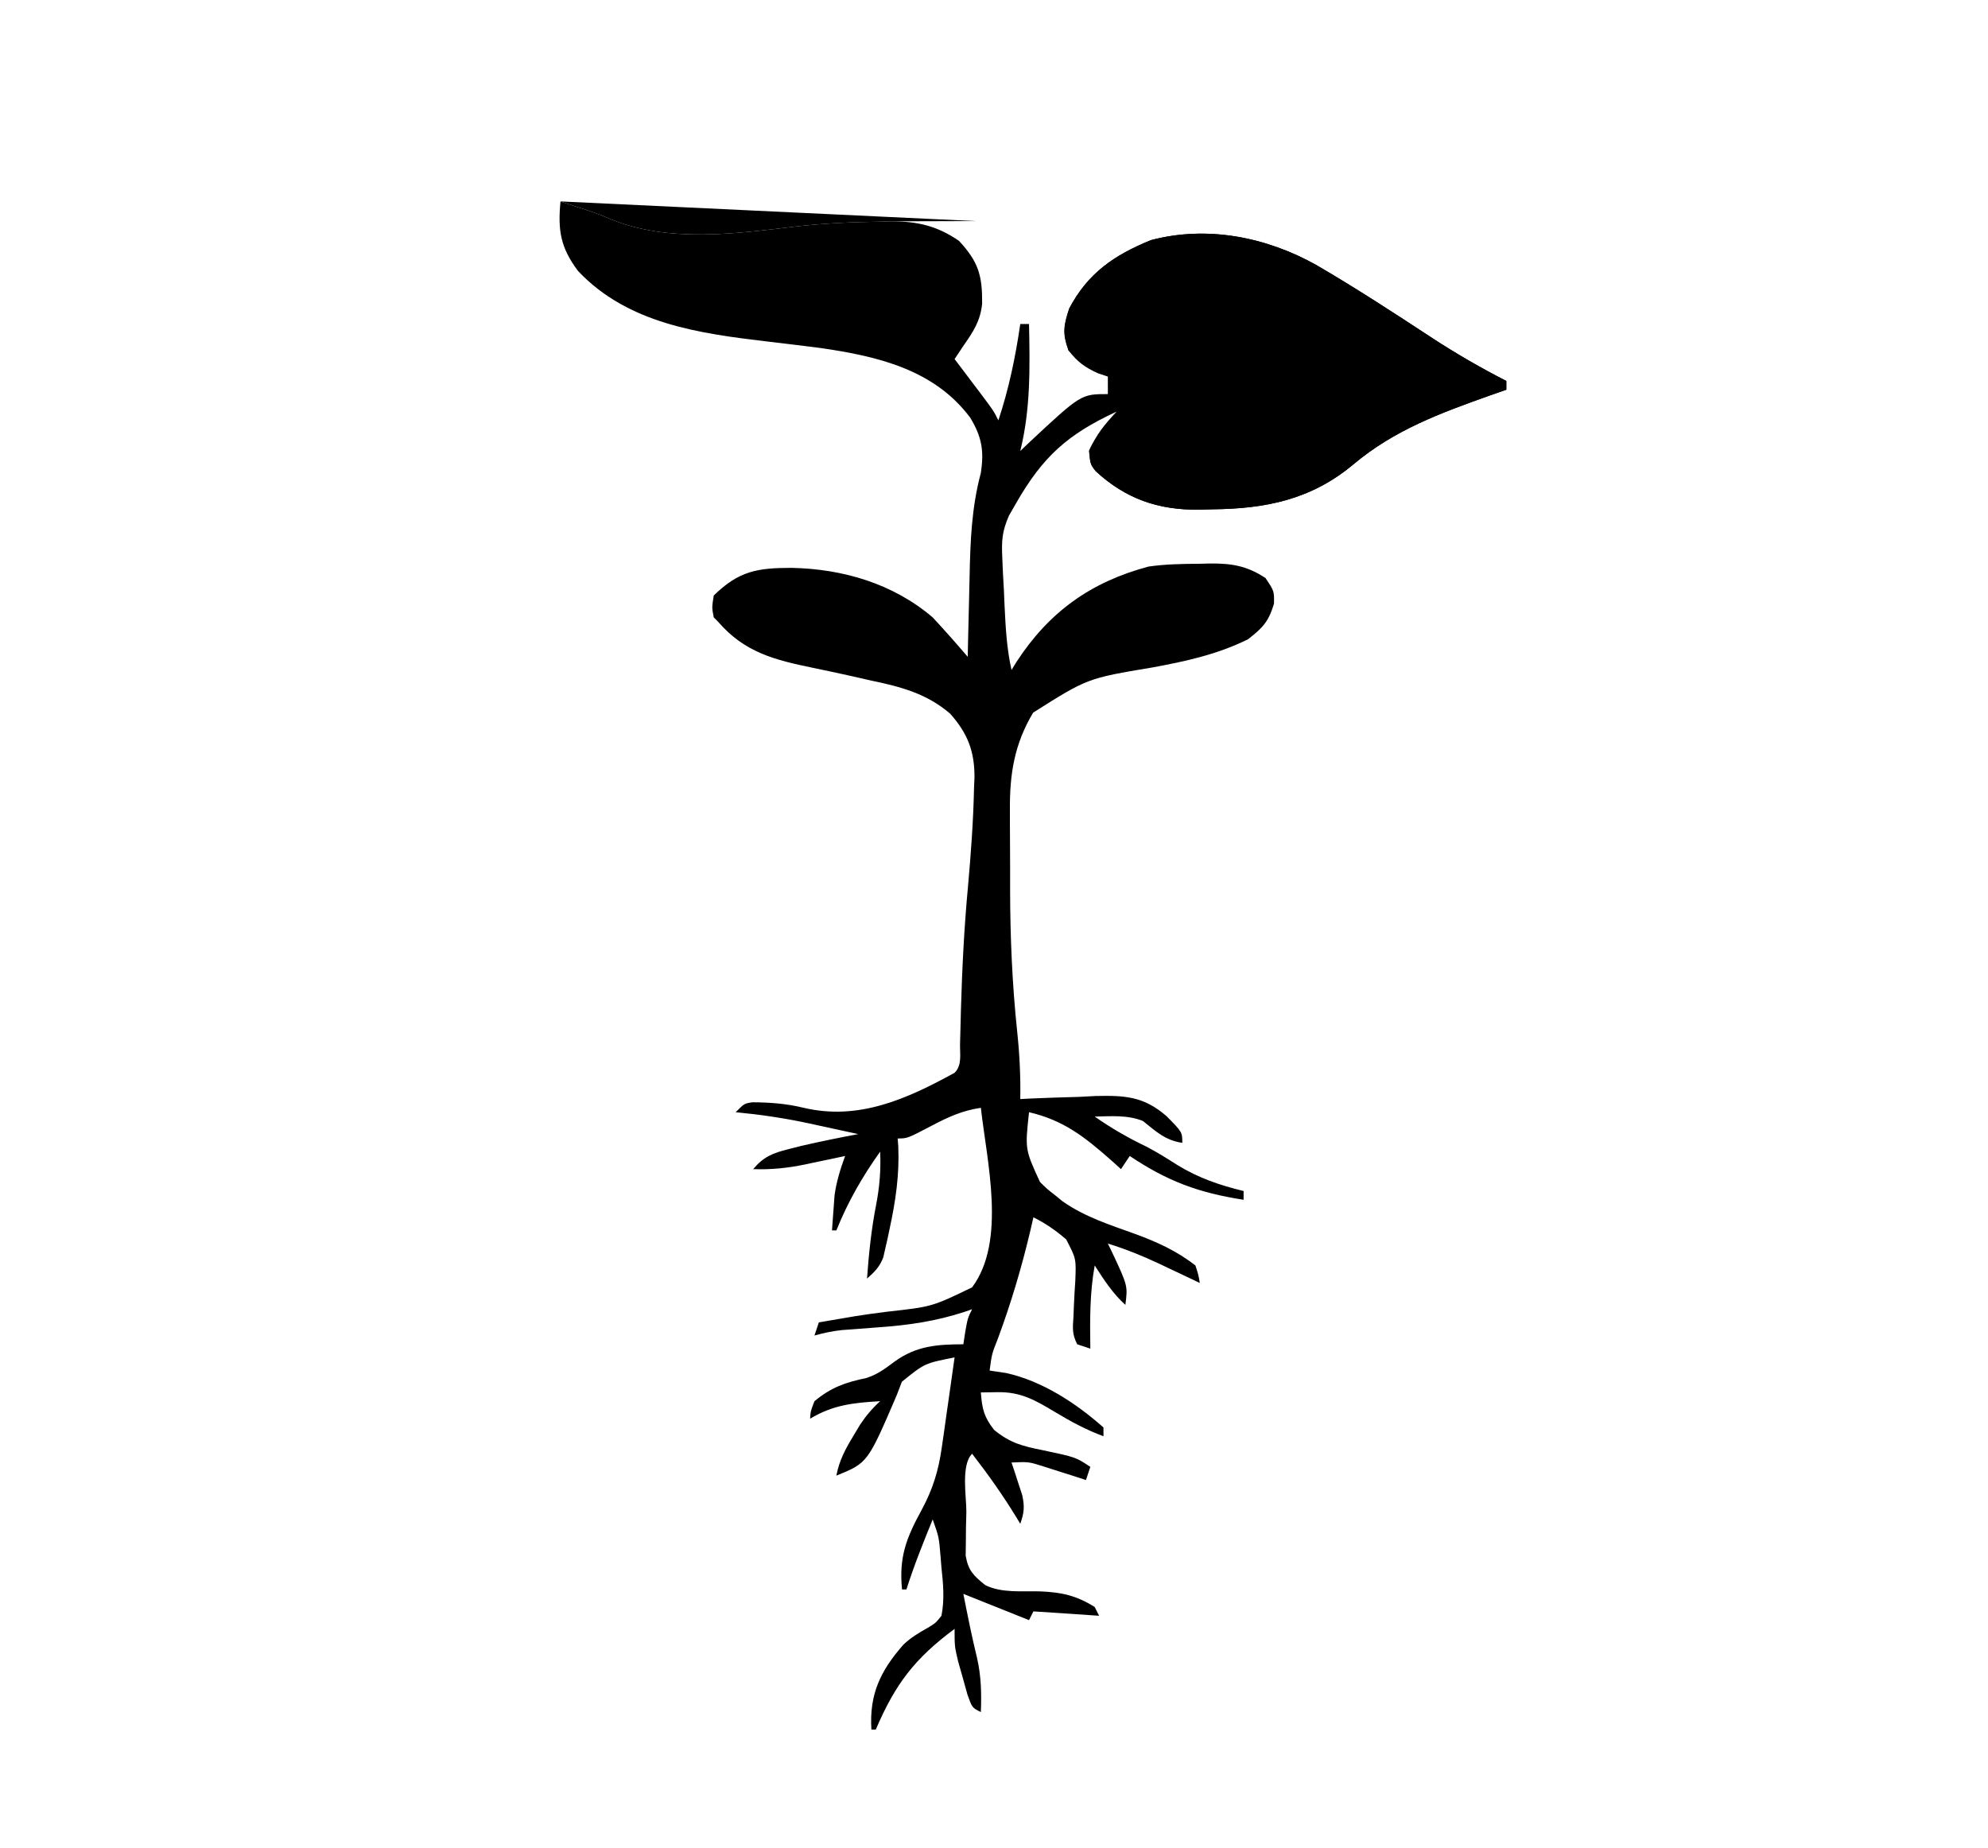 <svg viewBox="0 0 454 422" fill="none" xmlns="http://www.w3.org/2000/svg">
  <path d="M0 0 C1.238 0.412 2.475 0.825 3.75 1.25 C5.003 1.654 5.003 1.654 6.281 2.066 C9 3 9 3 11.531 4.09 C24.843 9.464 39.816 7.385 53.74 5.726 C60.055 5.011 66.333 4.71 72.688 4.625 C73.596 4.599 74.505 4.573 75.441 4.547 C81.448 4.529 86.002 5.562 91 9 C95.487 13.832 96.34 16.95 96.293 23.391 C95.842 27.412 94.296 29.691 92 33 C91.34 33.99 90.68 34.98 90 36 C90.638 36.843 91.276 37.686 91.934 38.555 C92.768 39.661 93.603 40.768 94.438 41.875 C94.858 42.431 95.279 42.986 95.713 43.559 C98.887 47.773 98.887 47.773 100 50 C102.407 42.748 103.896 35.556 105 28 C105.66 28 106.32 28 107 28 C107.195 37.867 107.382 47.343 105 57 C105.944 56.095 105.944 56.095 106.906 55.172 C118.871 44 118.871 44 125 44 C125 42.68 125 41.36 125 40 C123.886 39.629 123.886 39.629 122.75 39.25 C119.676 37.853 118.071 36.663 116 34 C114.714 30.143 114.893 28.32 116.188 24.438 C120.447 16.36 126.44 12.275 134.816 8.848 C147.696 5.418 161.257 8.149 172.652 14.551 C181.68 19.807 190.428 25.523 199.161 31.251 C204.621 34.815 210.192 38.027 216 41 C216 41.66 216 42.32 216 43 C214.756 43.436 213.512 43.871 212.23 44.32 C200.911 48.344 190.359 52.232 181.062 60.062 C171.401 68.132 160.987 70.197 148.812 70.312 C147.809 70.342 146.805 70.371 145.771 70.4 C136.491 70.479 129.072 67.935 122.195 61.57 C121 60 121 60 120.75 57 C122.311 53.255 124.243 50.969 127 48 C115.774 53.214 110.161 58.245 104 69 C103.211 70.377 103.211 70.377 102.406 71.781 C100.858 75.325 100.707 77.482 100.891 81.316 C100.941 82.493 100.991 83.669 101.043 84.881 C101.111 86.096 101.18 87.311 101.25 88.562 C101.303 89.781 101.356 91 101.41 92.256 C101.647 97.272 101.9 102.09 103 107 C103.389 106.371 103.779 105.742 104.18 105.094 C111.619 93.712 121.111 86.907 134.297 83.387 C138.181 82.831 142.019 82.776 145.938 82.75 C146.723 82.729 147.509 82.709 148.318 82.688 C153.289 82.654 156.716 83.201 161 86 C163 89 163 89 162.938 91.875 C161.713 95.958 160.378 97.38 157 100 C149.987 103.461 142.766 105.037 135.125 106.438 C120.325 108.912 120.325 108.912 107.938 116.75 C103.619 123.994 102.551 130.835 102.637 139.168 C102.636 140.124 102.636 141.08 102.635 142.065 C102.638 144.085 102.647 146.104 102.664 148.124 C102.687 151.134 102.684 154.144 102.678 157.154 C102.695 168.066 103.158 178.831 104.304 189.686 C104.846 194.829 105.094 199.828 105 205 C106.202 204.937 106.202 204.937 107.427 204.873 C111.097 204.706 114.766 204.602 118.438 204.5 C119.698 204.433 120.958 204.366 122.256 204.297 C128.98 204.156 133.204 204.392 138.41 208.906 C142 212.552 142 212.552 142 215 C138.098 214.422 136.021 212.417 133 210 C129.454 208.581 125.775 208.927 122 209 C125.815 211.67 129.612 213.847 133.805 215.863 C136.257 217.133 138.544 218.583 140.875 220.062 C145.704 223.024 150.516 224.67 156 226 C156 226.66 156 227.32 156 228 C145.717 226.403 138.651 223.783 130 218 C129.34 218.99 128.68 219.98 128 221 C127.238 220.313 126.476 219.626 125.691 218.918 C119.724 213.666 114.917 209.847 107 208 C106.079 216.492 106.079 216.492 109.5 223.938 C111.169 225.577 111.169 225.577 113 227 C113.534 227.436 114.067 227.871 114.617 228.32 C119.644 231.873 125.382 233.694 131.121 235.765 C136.238 237.639 140.657 239.632 145 243 C145.691 245.148 145.691 245.148 146 247 C144.48 246.277 144.48 246.277 142.93 245.539 C141.578 244.901 140.227 244.263 138.875 243.625 C137.877 243.149 137.877 243.149 136.859 242.664 C132.969 240.833 129.119 239.27 125 238 C125.289 238.592 125.578 239.183 125.875 239.793 C129.562 247.641 129.562 247.641 129 252 C126.085 249.377 124.115 246.282 122 243 C120.847 249.342 120.905 255.567 121 262 C120.01 261.67 119.02 261.34 118 261 C116.794 258.587 116.98 257.317 117.148 254.641 C117.183 253.772 117.218 252.903 117.254 252.008 C117.334 250.184 117.438 248.36 117.566 246.539 C117.771 241.443 117.771 241.443 115.485 237.057 C113.124 235.007 110.795 233.397 108 232 C107.781 232.958 107.562 233.916 107.336 234.902 C105.347 243.333 102.936 251.462 99.931 259.59 C98.503 263.198 98.503 263.198 98 267 C99.237 267.186 100.475 267.371 101.75 267.562 C110.002 269.377 117.728 274.438 124 280 C124 280.66 124 281.32 124 282 C120.011 280.535 116.516 278.623 112.875 276.438 C108.391 273.748 105.097 271.851 99.812 271.938 C97.925 271.968 97.925 271.968 96 272 C96.258 275.692 96.715 277.642 99.043 280.57 C102.669 283.549 105.607 284.295 110.125 285.188 C117.681 286.787 117.681 286.787 121 289 C120.67 289.99 120.34 290.98 120 292 C119.108 291.711 118.216 291.423 117.297 291.125 C116.126 290.754 114.956 290.382 113.75 290 C112.59 289.629 111.43 289.257 110.234 288.875 C106.915 287.826 106.915 287.826 103 288 C103.228 288.675 103.456 289.351 103.691 290.047 C103.979 290.939 104.266 291.831 104.562 292.75 C104.998 294.073 104.998 294.073 105.441 295.422 C106.017 298.078 105.892 299.47 105 302 C104.709 301.515 104.417 301.031 104.117 300.531 C101.017 295.461 97.637 290.699 94 286 C91.401 288.599 92.716 295.821 92.688 299.312 C92.658 300.467 92.629 301.621 92.6 302.811 C92.587 304.476 92.587 304.476 92.574 306.176 C92.56 307.196 92.545 308.216 92.53 309.267 C93.121 312.706 94.327 313.836 97 316 C100.705 317.853 105.413 317.331 109.527 317.43 C114.359 317.632 117.803 318.354 122 321 C122.33 321.66 122.66 322.32 123 323 C118.05 322.67 113.1 322.34 108 322 C107.67 322.66 107.34 323.32 107 324 C102.05 322.02 97.1 320.04 92 318 C92.966 322.9 93.94 327.774 95.125 332.625 C96.085 336.833 96.157 340.693 96 345 C94 344 94 344 92.93 340.98 C92.582 339.729 92.234 338.477 91.875 337.188 C91.522 335.944 91.169 334.7 90.805 333.418 C90 330 90 330 90 326 C80.894 332.751 76.457 338.57 72 349 C71.67 349 71.34 349 71 349 C70.503 340.889 73.081 335.561 78.305 329.602 C80.057 327.947 81.782 326.928 83.875 325.75 C85.702 324.64 85.702 324.64 87 323 C87.73 319.264 87.406 315.765 87 312 C86.929 311.127 86.858 310.255 86.785 309.355 C86.43 305.04 86.43 305.04 85 301 C82.847 306.288 80.721 311.551 79 317 C78.67 317 78.34 317 78 317 C77.263 309.632 78.954 305.258 82.492 298.797 C85.027 294.096 86.318 289.899 87.07 284.605 C87.244 283.403 87.418 282.201 87.598 280.963 C87.772 279.717 87.946 278.471 88.125 277.188 C88.307 275.922 88.489 274.657 88.676 273.354 C89.123 270.236 89.564 267.119 90 264 C83.156 265.345 83.156 265.345 77.957 269.566 C77.579 270.555 77.202 271.544 76.812 272.562 C70.15 288.096 70.15 288.096 63 291 C63.661 287.528 65.049 284.949 66.875 281.938 C67.645 280.652 67.645 280.652 68.43 279.34 C69.813 277.279 71.175 275.666 73 274 C67.015 274.343 62.249 274.823 57 278 C57.125 276.25 57.125 276.25 58 274 C61.813 270.838 65.077 269.69 69.875 268.699 C72.44 267.855 74.158 266.557 76.312 264.938 C81.302 261.353 85.977 261.023 92 261 C92.144 260.051 92.289 259.103 92.438 258.125 C93 255 93 255 94 253 C93.41 253.204 92.82 253.407 92.212 253.617 C85.671 255.743 79.469 256.65 72.625 257.125 C70.7 257.271 68.776 257.419 66.852 257.57 C66.014 257.63 65.177 257.689 64.315 257.75 C62.127 257.986 60.116 258.41 58 259 C58.33 258.01 58.66 257.02 59 256 C60.708 255.706 62.416 255.415 64.125 255.125 C65.217 254.939 66.309 254.754 67.434 254.562 C69.815 254.187 72.204 253.854 74.598 253.562 C84.846 252.425 84.846 252.425 94 248 C101.883 237.417 97.354 219.201 96 207 C91.789 207.615 88.567 209.09 84.812 211.062 C79.207 214 79.207 214 77 214 C77.046 214.585 77.093 215.17 77.141 215.773 C77.413 222.252 76.555 228.198 75.188 234.5 C75.022 235.289 74.857 236.079 74.687 236.892 C74.515 237.639 74.344 238.386 74.168 239.156 C74.016 239.825 73.864 240.493 73.708 241.182 C72.866 243.343 71.724 244.478 70 246 C70.415 240.35 70.974 234.813 72.062 229.25 C72.874 225.059 73.189 221.26 73 217 C68.918 222.755 65.633 228.449 63 235 C62.67 235 62.34 235 62 235 C62.116 233.291 62.243 231.583 62.375 229.875 C62.445 228.924 62.514 227.972 62.586 226.992 C63.027 223.808 63.9 221.014 65 218 C63.987 218.217 62.974 218.433 61.93 218.656 C60.578 218.938 59.227 219.219 57.875 219.5 C57.21 219.643 56.545 219.786 55.859 219.934 C51.839 220.761 48.101 221.153 44 221 C46.41 218.144 48.471 217.342 52.062 216.438 C53.029 216.193 53.996 215.948 54.992 215.695 C59.311 214.697 63.644 213.816 68 213 C65.022 212.349 62.043 211.704 59.062 211.062 C57.816 210.789 57.816 210.789 56.545 210.51 C51.036 209.331 45.608 208.538 40 208 C42 206 42 206 43.848 205.734 C47.907 205.763 51.61 206.039 55.562 207 C68.068 209.944 79.038 205.019 90 199 C91.75 197.25 91.192 194.783 91.246 192.402 C91.278 191.22 91.309 190.038 91.342 188.82 C91.374 187.539 91.405 186.258 91.438 184.938 C91.709 175.405 92.171 165.936 93.062 156.438 C93.73 148.961 94.28 141.506 94.438 134 C94.472 133.205 94.506 132.41 94.541 131.592 C94.587 125.619 92.989 121.482 89 117 C83.691 112.417 77.737 110.839 71 109.438 C69.142 109.017 67.284 108.596 65.426 108.176 C62.82 107.605 60.212 107.044 57.599 106.505 C48.865 104.705 42.031 102.984 36 96 C35.67 95.67 35.34 95.34 35 95 C34.562 92.75 34.562 92.75 35 90 C40.745 84.383 44.95 83.694 52.751 83.685 C64.52 83.921 75.954 87.282 85 95 C87.741 97.937 90.386 100.949 93 104 C93.02 103.047 93.04 102.095 93.06 101.114 C93.137 97.541 93.225 93.968 93.317 90.395 C93.355 88.856 93.39 87.317 93.422 85.778 C93.591 77.638 93.869 69.911 96 62 C96.756 56.96 96.232 53.796 93.562 49.375 C85.344 38.379 72.396 35.358 59.386 33.478 C55.364 32.964 51.34 32.474 47.312 32 C31.707 30.156 15.356 27.939 3.992 15.867 C-0.015 10.518 -0.628 6.592 0 0 Z M94 106 C95 108 95 108 95 108 Z" fill="currentColor" transform="translate(128,46)"/>
  <path d="M0 0 C9.028 5.256 17.776 10.972 26.509 16.701 C31.969 20.265 37.54 23.476 43.348 26.449 C43.348 27.109 43.348 27.769 43.348 28.449 C42.104 28.885 40.86 29.321 39.578 29.77 C28.259 33.793 17.707 37.681 8.41 45.512 C-1.251 53.581 -11.666 55.647 -23.84 55.762 C-25.345 55.805 -25.345 55.805 -26.881 55.85 C-36.159 55.928 -43.578 53.386 -50.453 47.023 C-51.652 45.449 -51.652 45.449 -51.965 42.387 C-50.207 38.453 -48.087 37.025 -44.652 34.449 C-44.322 33.789 -43.992 33.129 -43.652 32.449 C-45.632 32.449 -47.612 32.449 -49.652 32.449 C-48.332 31.789 -47.012 31.129 -45.652 30.449 C-45.652 28.799 -45.652 27.149 -45.652 25.449 C-46.704 25.356 -46.704 25.356 -47.777 25.262 C-51.715 24.149 -53.805 22.361 -56.652 19.449 C-58.087 15.567 -57.777 13.824 -56.465 9.887 C-52.206 1.809 -46.213 -2.276 -37.836 -5.703 C-24.956 -9.132 -11.396 -6.402 0 0 Z" fill="currentColor" transform="translate(300.652,60.551)"/>
  <path d="M0 0 C1.238 0.412 2.475 0.825 3.75 1.25 C5.003 1.654 5.003 1.654 6.281 2.066 C9 3 9 3 11.531 4.09 C24.843 9.464 39.816 7.385 53.74 5.726 C60.055 5.011 66.333 4.71 72.688 4.625 C73.596 4.599 74.505 4.573 75.441 4.547 C81.448 4.529 86.002 4.529 91 4.5 C95.487 4.5 95.487 4.5 95 4.5 Z" fill="currentColor" transform="translate(128,46)"/>
</svg> 

